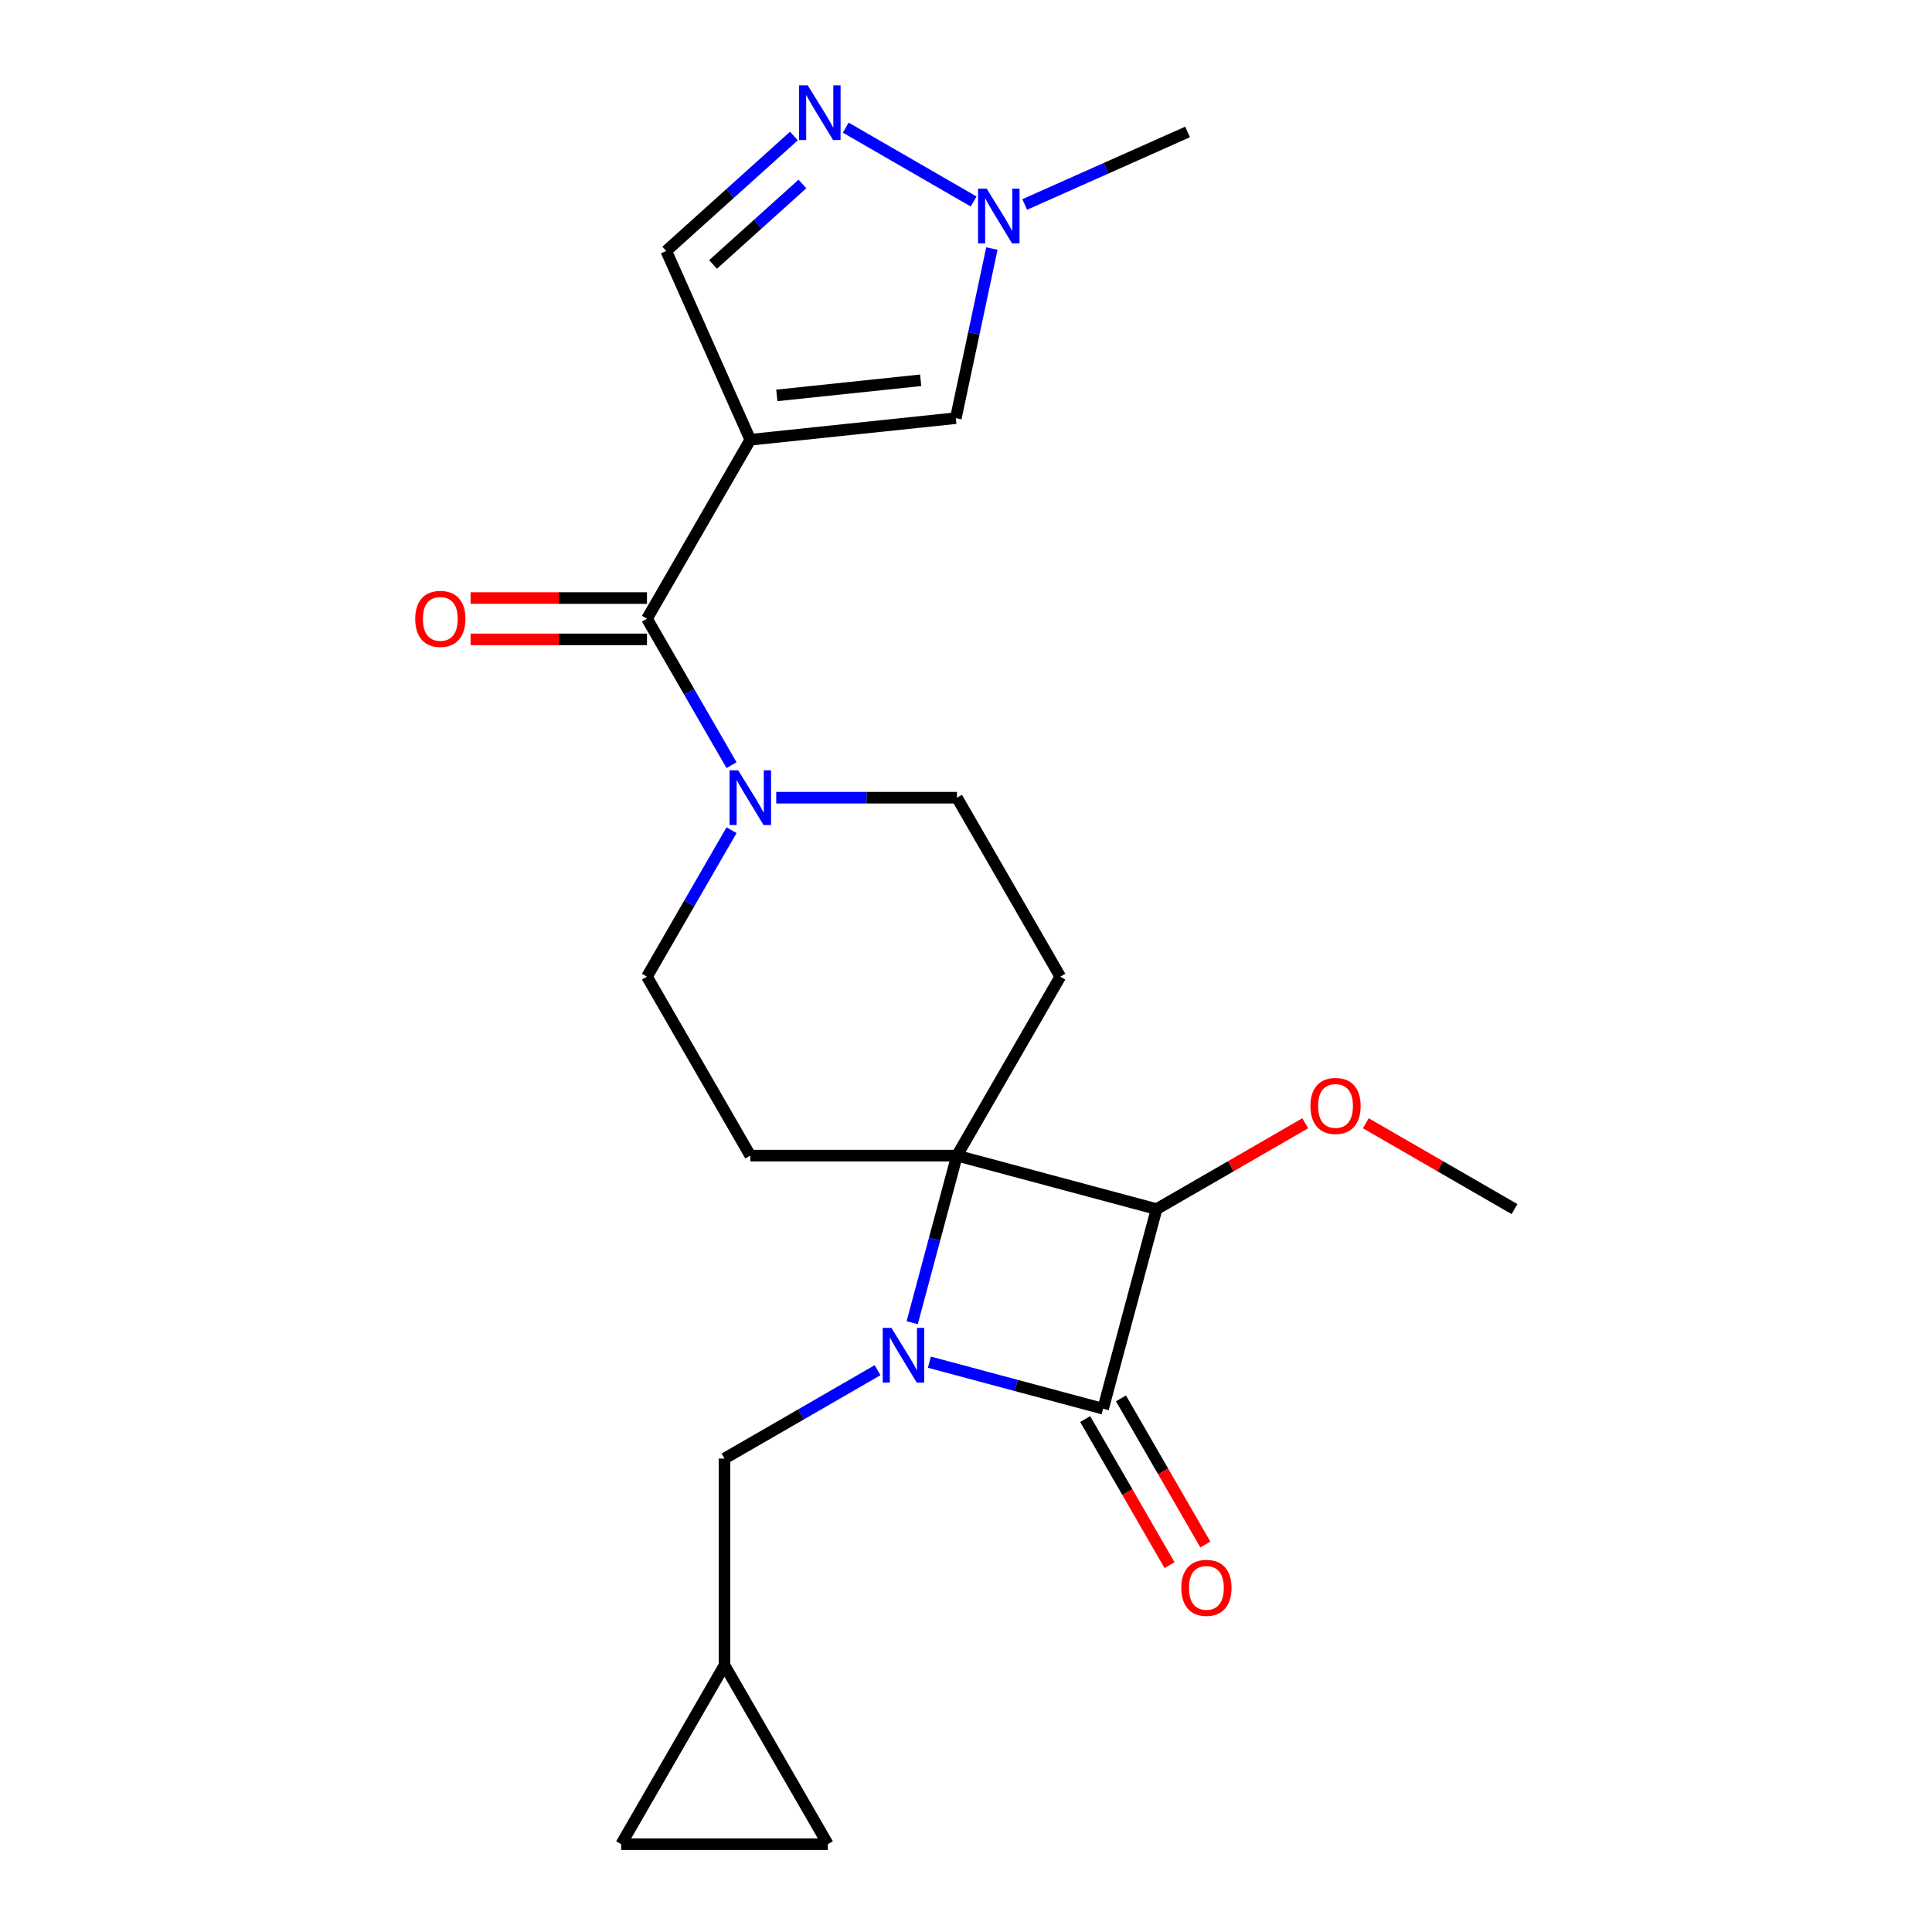 <?xml version='1.0' encoding='iso-8859-1'?>
<svg version='1.1' baseProfile='full'
              xmlns='http://www.w3.org/2000/svg'
                      xmlns:rdkit='http://www.rdkit.org/xml'
                      xmlns:xlink='http://www.w3.org/1999/xlink'
                  xml:space='preserve'
width='1000px' height='1000px' viewBox='0 0 1000 1000'>
<!-- END OF HEADER -->
<rect style='opacity:1.0;fill:#FFFFFF;stroke:none' width='1000' height='1000' x='0' y='0'> </rect>
<path class='bond-0' d='M 472.146,684.632 L 483.733,641.39' style='fill:none;fill-rule:evenodd;stroke:#0000FF;stroke-width:6px;stroke-linecap:butt;stroke-linejoin:miter;stroke-opacity:1' />
<path class='bond-0' d='M 483.733,641.39 L 495.32,598.147' style='fill:none;fill-rule:evenodd;stroke:#000000;stroke-width:6px;stroke-linecap:butt;stroke-linejoin:miter;stroke-opacity:1' />
<path class='bond-1' d='M 481.05,705.061 L 526.002,717.106' style='fill:none;fill-rule:evenodd;stroke:#0000FF;stroke-width:6px;stroke-linecap:butt;stroke-linejoin:miter;stroke-opacity:1' />
<path class='bond-1' d='M 526.002,717.106 L 570.955,729.151' style='fill:none;fill-rule:evenodd;stroke:#000000;stroke-width:6px;stroke-linecap:butt;stroke-linejoin:miter;stroke-opacity:1' />
<path class='bond-12' d='M 454.221,709.211 L 414.612,732.08' style='fill:none;fill-rule:evenodd;stroke:#0000FF;stroke-width:6px;stroke-linecap:butt;stroke-linejoin:miter;stroke-opacity:1' />
<path class='bond-12' d='M 414.612,732.08 L 375.002,754.948' style='fill:none;fill-rule:evenodd;stroke:#000000;stroke-width:6px;stroke-linecap:butt;stroke-linejoin:miter;stroke-opacity:1' />
<path class='bond-9' d='M 495.32,598.147 L 548.802,505.514' style='fill:none;fill-rule:evenodd;stroke:#000000;stroke-width:6px;stroke-linecap:butt;stroke-linejoin:miter;stroke-opacity:1' />
<path class='bond-10' d='M 495.32,598.147 L 388.356,598.147' style='fill:none;fill-rule:evenodd;stroke:#000000;stroke-width:6px;stroke-linecap:butt;stroke-linejoin:miter;stroke-opacity:1' />
<path class='bond-23' d='M 495.32,598.147 L 598.639,625.832' style='fill:none;fill-rule:evenodd;stroke:#000000;stroke-width:6px;stroke-linecap:butt;stroke-linejoin:miter;stroke-opacity:1' />
<path class='bond-3' d='M 570.955,729.151 L 598.639,625.832' style='fill:none;fill-rule:evenodd;stroke:#000000;stroke-width:6px;stroke-linecap:butt;stroke-linejoin:miter;stroke-opacity:1' />
<path class='bond-14' d='M 561.691,734.499 L 583.526,772.318' style='fill:none;fill-rule:evenodd;stroke:#000000;stroke-width:6px;stroke-linecap:butt;stroke-linejoin:miter;stroke-opacity:1' />
<path class='bond-14' d='M 583.526,772.318 L 605.362,810.138' style='fill:none;fill-rule:evenodd;stroke:#FF0000;stroke-width:6px;stroke-linecap:butt;stroke-linejoin:miter;stroke-opacity:1' />
<path class='bond-14' d='M 580.218,723.802 L 602.053,761.622' style='fill:none;fill-rule:evenodd;stroke:#000000;stroke-width:6px;stroke-linecap:butt;stroke-linejoin:miter;stroke-opacity:1' />
<path class='bond-14' d='M 602.053,761.622 L 623.888,799.442' style='fill:none;fill-rule:evenodd;stroke:#FF0000;stroke-width:6px;stroke-linecap:butt;stroke-linejoin:miter;stroke-opacity:1' />
<path class='bond-2' d='M 388.356,227.614 L 334.874,320.247' style='fill:none;fill-rule:evenodd;stroke:#000000;stroke-width:6px;stroke-linecap:butt;stroke-linejoin:miter;stroke-opacity:1' />
<path class='bond-7' d='M 388.356,227.614 L 494.734,216.433' style='fill:none;fill-rule:evenodd;stroke:#000000;stroke-width:6px;stroke-linecap:butt;stroke-linejoin:miter;stroke-opacity:1' />
<path class='bond-7' d='M 402.076,204.661 L 476.541,196.835' style='fill:none;fill-rule:evenodd;stroke:#000000;stroke-width:6px;stroke-linecap:butt;stroke-linejoin:miter;stroke-opacity:1' />
<path class='bond-11' d='M 388.356,227.614 L 344.85,129.897' style='fill:none;fill-rule:evenodd;stroke:#000000;stroke-width:6px;stroke-linecap:butt;stroke-linejoin:miter;stroke-opacity:1' />
<path class='bond-20' d='M 598.639,625.832 L 637.118,603.615' style='fill:none;fill-rule:evenodd;stroke:#000000;stroke-width:6px;stroke-linecap:butt;stroke-linejoin:miter;stroke-opacity:1' />
<path class='bond-20' d='M 637.118,603.615 L 675.598,581.399' style='fill:none;fill-rule:evenodd;stroke:#FF0000;stroke-width:6px;stroke-linecap:butt;stroke-linejoin:miter;stroke-opacity:1' />
<path class='bond-4' d='M 334.874,320.247 L 356.755,358.147' style='fill:none;fill-rule:evenodd;stroke:#000000;stroke-width:6px;stroke-linecap:butt;stroke-linejoin:miter;stroke-opacity:1' />
<path class='bond-4' d='M 356.755,358.147 L 378.637,396.046' style='fill:none;fill-rule:evenodd;stroke:#0000FF;stroke-width:6px;stroke-linecap:butt;stroke-linejoin:miter;stroke-opacity:1' />
<path class='bond-19' d='M 334.874,309.551 L 289.229,309.551' style='fill:none;fill-rule:evenodd;stroke:#000000;stroke-width:6px;stroke-linecap:butt;stroke-linejoin:miter;stroke-opacity:1' />
<path class='bond-19' d='M 289.229,309.551 L 243.584,309.551' style='fill:none;fill-rule:evenodd;stroke:#FF0000;stroke-width:6px;stroke-linecap:butt;stroke-linejoin:miter;stroke-opacity:1' />
<path class='bond-19' d='M 334.874,330.944 L 289.229,330.944' style='fill:none;fill-rule:evenodd;stroke:#000000;stroke-width:6px;stroke-linecap:butt;stroke-linejoin:miter;stroke-opacity:1' />
<path class='bond-19' d='M 289.229,330.944 L 243.584,330.944' style='fill:none;fill-rule:evenodd;stroke:#FF0000;stroke-width:6px;stroke-linecap:butt;stroke-linejoin:miter;stroke-opacity:1' />
<path class='bond-5' d='M 378.637,429.715 L 356.755,467.614' style='fill:none;fill-rule:evenodd;stroke:#0000FF;stroke-width:6px;stroke-linecap:butt;stroke-linejoin:miter;stroke-opacity:1' />
<path class='bond-5' d='M 356.755,467.614 L 334.874,505.514' style='fill:none;fill-rule:evenodd;stroke:#000000;stroke-width:6px;stroke-linecap:butt;stroke-linejoin:miter;stroke-opacity:1' />
<path class='bond-25' d='M 401.77,412.881 L 448.545,412.881' style='fill:none;fill-rule:evenodd;stroke:#0000FF;stroke-width:6px;stroke-linecap:butt;stroke-linejoin:miter;stroke-opacity:1' />
<path class='bond-25' d='M 448.545,412.881 L 495.32,412.881' style='fill:none;fill-rule:evenodd;stroke:#000000;stroke-width:6px;stroke-linecap:butt;stroke-linejoin:miter;stroke-opacity:1' />
<path class='bond-6' d='M 410.925,70.403 L 377.888,100.15' style='fill:none;fill-rule:evenodd;stroke:#0000FF;stroke-width:6px;stroke-linecap:butt;stroke-linejoin:miter;stroke-opacity:1' />
<path class='bond-6' d='M 377.888,100.15 L 344.85,129.897' style='fill:none;fill-rule:evenodd;stroke:#000000;stroke-width:6px;stroke-linecap:butt;stroke-linejoin:miter;stroke-opacity:1' />
<path class='bond-6' d='M 415.329,95.225 L 392.202,116.048' style='fill:none;fill-rule:evenodd;stroke:#0000FF;stroke-width:6px;stroke-linecap:butt;stroke-linejoin:miter;stroke-opacity:1' />
<path class='bond-6' d='M 392.202,116.048 L 369.076,136.871' style='fill:none;fill-rule:evenodd;stroke:#000000;stroke-width:6px;stroke-linecap:butt;stroke-linejoin:miter;stroke-opacity:1' />
<path class='bond-26' d='M 437.754,66.069 L 503.946,104.286' style='fill:none;fill-rule:evenodd;stroke:#0000FF;stroke-width:6px;stroke-linecap:butt;stroke-linejoin:miter;stroke-opacity:1' />
<path class='bond-8' d='M 494.734,216.433 L 504.064,172.537' style='fill:none;fill-rule:evenodd;stroke:#000000;stroke-width:6px;stroke-linecap:butt;stroke-linejoin:miter;stroke-opacity:1' />
<path class='bond-8' d='M 504.064,172.537 L 513.395,128.641' style='fill:none;fill-rule:evenodd;stroke:#0000FF;stroke-width:6px;stroke-linecap:butt;stroke-linejoin:miter;stroke-opacity:1' />
<path class='bond-21' d='M 530.387,105.834 L 572.538,87.067' style='fill:none;fill-rule:evenodd;stroke:#0000FF;stroke-width:6px;stroke-linecap:butt;stroke-linejoin:miter;stroke-opacity:1' />
<path class='bond-21' d='M 572.538,87.067 L 614.689,68.3' style='fill:none;fill-rule:evenodd;stroke:#000000;stroke-width:6px;stroke-linecap:butt;stroke-linejoin:miter;stroke-opacity:1' />
<path class='bond-15' d='M 548.802,505.514 L 495.32,412.881' style='fill:none;fill-rule:evenodd;stroke:#000000;stroke-width:6px;stroke-linecap:butt;stroke-linejoin:miter;stroke-opacity:1' />
<path class='bond-16' d='M 388.356,598.147 L 334.874,505.514' style='fill:none;fill-rule:evenodd;stroke:#000000;stroke-width:6px;stroke-linecap:butt;stroke-linejoin:miter;stroke-opacity:1' />
<path class='bond-13' d='M 375.002,754.948 L 375.002,861.912' style='fill:none;fill-rule:evenodd;stroke:#000000;stroke-width:6px;stroke-linecap:butt;stroke-linejoin:miter;stroke-opacity:1' />
<path class='bond-17' d='M 375.002,861.912 L 428.484,954.545' style='fill:none;fill-rule:evenodd;stroke:#000000;stroke-width:6px;stroke-linecap:butt;stroke-linejoin:miter;stroke-opacity:1' />
<path class='bond-18' d='M 375.002,861.912 L 321.52,954.545' style='fill:none;fill-rule:evenodd;stroke:#000000;stroke-width:6px;stroke-linecap:butt;stroke-linejoin:miter;stroke-opacity:1' />
<path class='bond-24' d='M 428.484,954.545 L 321.52,954.545' style='fill:none;fill-rule:evenodd;stroke:#000000;stroke-width:6px;stroke-linecap:butt;stroke-linejoin:miter;stroke-opacity:1' />
<path class='bond-22' d='M 706.946,581.399 L 745.426,603.615' style='fill:none;fill-rule:evenodd;stroke:#FF0000;stroke-width:6px;stroke-linecap:butt;stroke-linejoin:miter;stroke-opacity:1' />
<path class='bond-22' d='M 745.426,603.615 L 783.906,625.832' style='fill:none;fill-rule:evenodd;stroke:#000000;stroke-width:6px;stroke-linecap:butt;stroke-linejoin:miter;stroke-opacity:1' />
<path  class='atom-0' d='M 461.375 687.306
L 470.655 702.306
Q 471.575 703.786, 473.055 706.466
Q 474.535 709.146, 474.615 709.306
L 474.615 687.306
L 478.375 687.306
L 478.375 715.626
L 474.495 715.626
L 464.535 699.226
Q 463.375 697.306, 462.135 695.106
Q 460.935 692.906, 460.575 692.226
L 460.575 715.626
L 456.895 715.626
L 456.895 687.306
L 461.375 687.306
' fill='#0000FF'/>
<path  class='atom-6' d='M 382.096 398.721
L 391.376 413.721
Q 392.296 415.201, 393.776 417.881
Q 395.256 420.561, 395.336 420.721
L 395.336 398.721
L 399.096 398.721
L 399.096 427.041
L 395.216 427.041
L 385.256 410.641
Q 384.096 408.721, 382.856 406.521
Q 381.656 404.321, 381.296 403.641
L 381.296 427.041
L 377.616 427.041
L 377.616 398.721
L 382.096 398.721
' fill='#0000FF'/>
<path  class='atom-7' d='M 418.079 44.165
L 427.359 59.165
Q 428.279 60.645, 429.759 63.325
Q 431.239 66.005, 431.319 66.165
L 431.319 44.165
L 435.079 44.165
L 435.079 72.485
L 431.199 72.485
L 421.239 56.085
Q 420.079 54.165, 418.839 51.965
Q 417.639 49.765, 417.279 49.085
L 417.279 72.485
L 413.599 72.485
L 413.599 44.165
L 418.079 44.165
' fill='#0000FF'/>
<path  class='atom-9' d='M 510.713 97.647
L 519.993 112.647
Q 520.913 114.127, 522.393 116.807
Q 523.873 119.487, 523.953 119.647
L 523.953 97.647
L 527.713 97.647
L 527.713 125.967
L 523.833 125.967
L 513.873 109.567
Q 512.713 107.647, 511.473 105.447
Q 510.273 103.247, 509.913 102.567
L 509.913 125.967
L 506.233 125.967
L 506.233 97.647
L 510.713 97.647
' fill='#0000FF'/>
<path  class='atom-15' d='M 611.436 821.864
Q 611.436 815.064, 614.796 811.264
Q 618.156 807.464, 624.436 807.464
Q 630.716 807.464, 634.076 811.264
Q 637.436 815.064, 637.436 821.864
Q 637.436 828.744, 634.036 832.664
Q 630.636 836.544, 624.436 836.544
Q 618.196 836.544, 614.796 832.664
Q 611.436 828.784, 611.436 821.864
M 624.436 833.344
Q 628.756 833.344, 631.076 830.464
Q 633.436 827.544, 633.436 821.864
Q 633.436 816.304, 631.076 813.504
Q 628.756 810.664, 624.436 810.664
Q 620.116 810.664, 617.756 813.464
Q 615.436 816.264, 615.436 821.864
Q 615.436 827.584, 617.756 830.464
Q 620.116 833.344, 624.436 833.344
' fill='#FF0000'/>
<path  class='atom-20' d='M 214.91 320.327
Q 214.91 313.527, 218.27 309.727
Q 221.63 305.927, 227.91 305.927
Q 234.19 305.927, 237.55 309.727
Q 240.91 313.527, 240.91 320.327
Q 240.91 327.207, 237.51 331.127
Q 234.11 335.007, 227.91 335.007
Q 221.67 335.007, 218.27 331.127
Q 214.91 327.247, 214.91 320.327
M 227.91 331.807
Q 232.23 331.807, 234.55 328.927
Q 236.91 326.007, 236.91 320.327
Q 236.91 314.767, 234.55 311.967
Q 232.23 309.127, 227.91 309.127
Q 223.59 309.127, 221.23 311.927
Q 218.91 314.727, 218.91 320.327
Q 218.91 326.047, 221.23 328.927
Q 223.59 331.807, 227.91 331.807
' fill='#FF0000'/>
<path  class='atom-21' d='M 678.272 572.43
Q 678.272 565.63, 681.632 561.83
Q 684.992 558.03, 691.272 558.03
Q 697.552 558.03, 700.912 561.83
Q 704.272 565.63, 704.272 572.43
Q 704.272 579.31, 700.872 583.23
Q 697.472 587.11, 691.272 587.11
Q 685.032 587.11, 681.632 583.23
Q 678.272 579.35, 678.272 572.43
M 691.272 583.91
Q 695.592 583.91, 697.912 581.03
Q 700.272 578.11, 700.272 572.43
Q 700.272 566.87, 697.912 564.07
Q 695.592 561.23, 691.272 561.23
Q 686.952 561.23, 684.592 564.03
Q 682.272 566.83, 682.272 572.43
Q 682.272 578.15, 684.592 581.03
Q 686.952 583.91, 691.272 583.91
' fill='#FF0000'/>
</svg>
